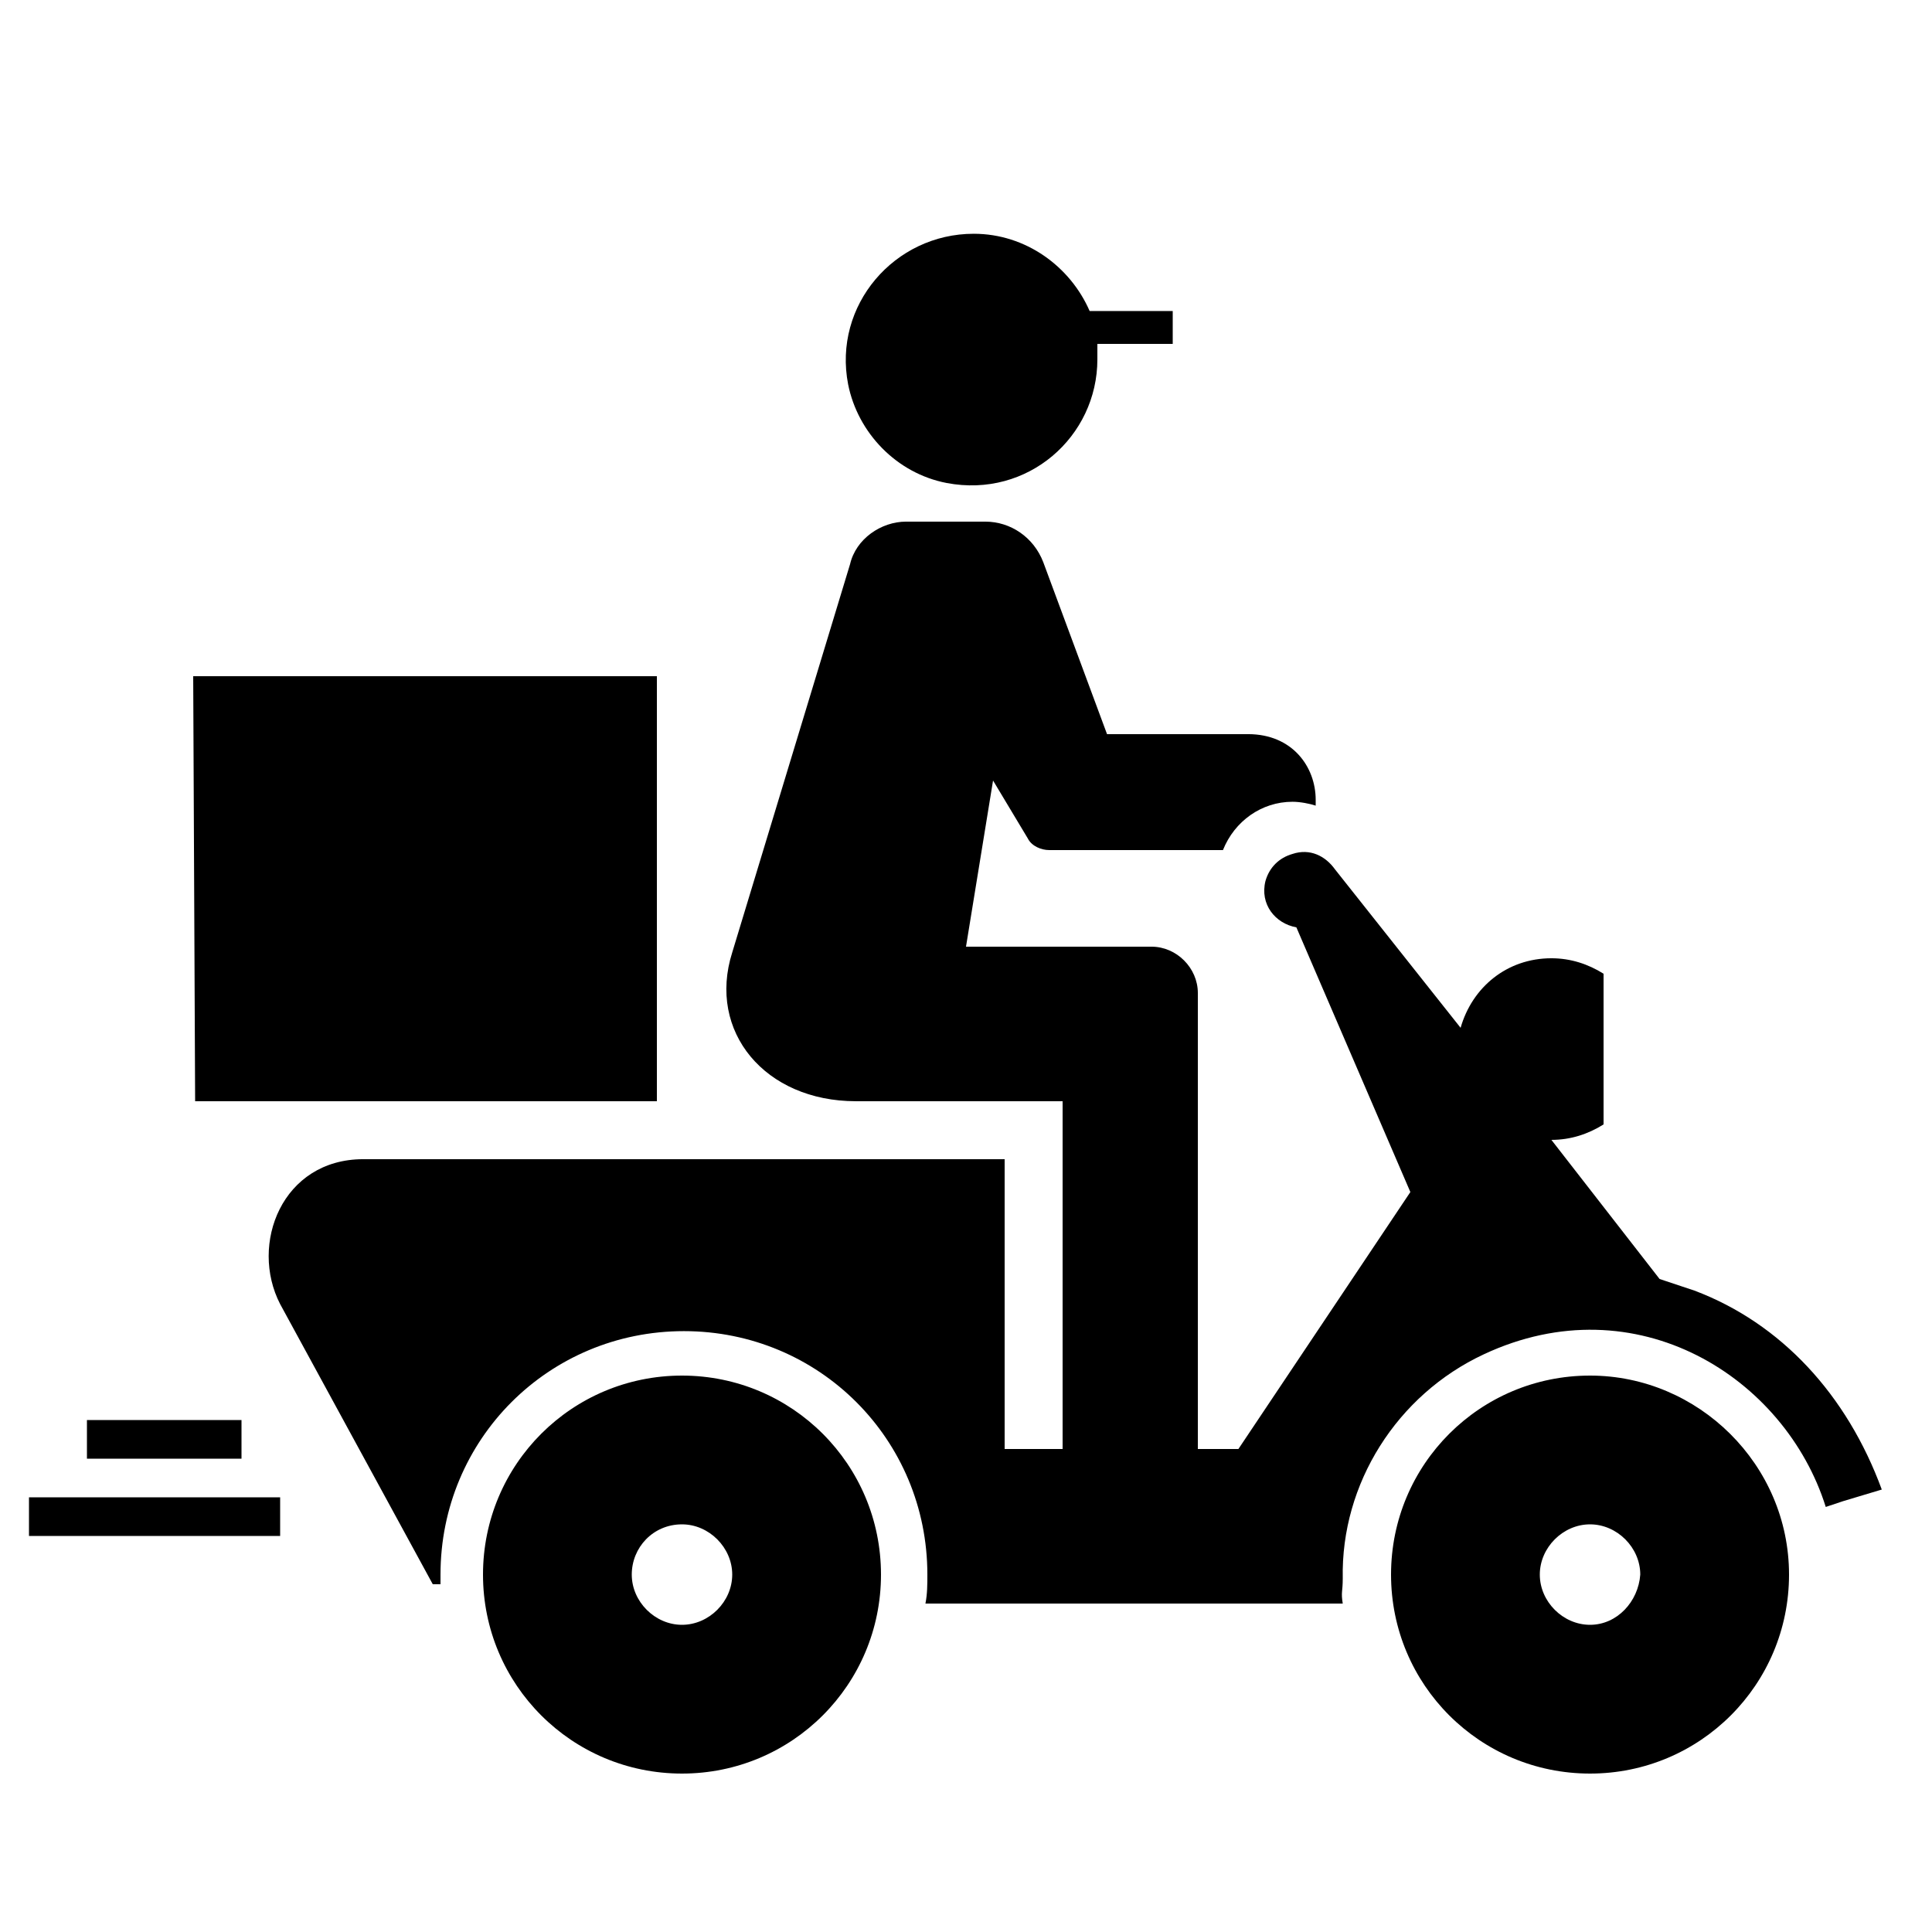 <?xml version="1.0" encoding="UTF-8"?>
<svg width="1200pt" height="1200pt" version="1.1" viewBox="0 0 1200 1200" xmlns="http://www.w3.org/2000/svg">
 <path d="m423.6 854.4c-68.398 0-123.6 55.199-123.6 123.6 0 68.398 55.199 123.6 123.6 123.6 68.398 0 123.6-55.199 123.6-123.6-0.004-68.398-55.203-123.6-123.6-123.6zm0 154.8c-16.801 0-31.199-14.398-31.199-31.199s13.199-31.199 31.199-31.199c16.801 0 31.199 14.398 31.199 31.199s-14.402 31.199-31.199 31.199zm564-154.8c-68.398 0-123.6 55.199-123.6 123.6 0 68.398 55.199 123.6 123.6 123.6 68.398 0 123.6-55.199 123.6-123.6-0.004-68.398-56.402-123.6-123.6-123.6zm0 154.8c-16.801 0-31.199-14.398-31.199-31.199s14.398-31.199 31.199-31.199c16.801 0 31.199 14.398 31.199 31.199-1.199 16.801-14.402 31.199-31.199 31.199zm-579.6-589.2h-288l1.199 264h286.8zm118.8-181.2c6 30 30 55.199 61.199 61.199 50.398 9.602 93.602-28.801 93.602-76.801v-9.602h46.801v-20.398h-51.602c-12-27.602-39.602-48-72-48-49.199 0-87.602 44.402-78 93.602zm-472.8 643.2h96v24h-96zm-36 48h156v24h-156zm1034.4-128.4c-7.199-2.398-14.398-4.801-21.602-7.199l-67.195-86.402c12 0 22.801-3.602 32.398-9.602v-93.602c-9.602-6-20.398-9.602-32.398-9.602-27.602 0-49.199 18-56.398 43.199l-78-98.398c-6-8.398-15.602-13.199-26.398-9.602-8.398 2.398-14.398 8.398-16.801 16.801-3.602 14.398 6 26.398 19.199 28.801l70.797 164.4-106.8 159.6h-25.199v-283.2c0-15.602-13.199-28.801-28.801-28.801h-115.2l16.801-103.2 21.602 36c2.398 4.801 8.398 7.199 13.199 7.199h108c7.199-18 24-30 43.199-30 4.801 0 10.801 1.199 14.398 2.398v-3.602c0-20.398-14.398-40.801-42-40.801h-87.602l-39.602-106.8c-5.996-15.594-20.395-25.195-35.996-25.195h-49.199c-15.602 0-31.199 10.801-34.801 26.398l-73.199 241.2c-15.602 49.199 20.398 92.398 76.801 92.398l128.4 0.004v216h-36v-180h-398.4c-50.398 0-70.801 52.801-51.602 90l94.801 174h4.801v-6c0-84 67.199-151.2 151.2-151.2s151.2 67.199 151.2 151.2c0 6 0 12-1.199 18h259.2c-1.199-7.199 0-7.199 0-15.602-1.199-58.801 33.602-114 87.602-139.2 94.801-44.398 187.2 14.398 212.4 94.801l10.801-3.602 24-7.203c-21.602-58.797-62.402-103.2-116.4-123.59z"/>
</svg>
